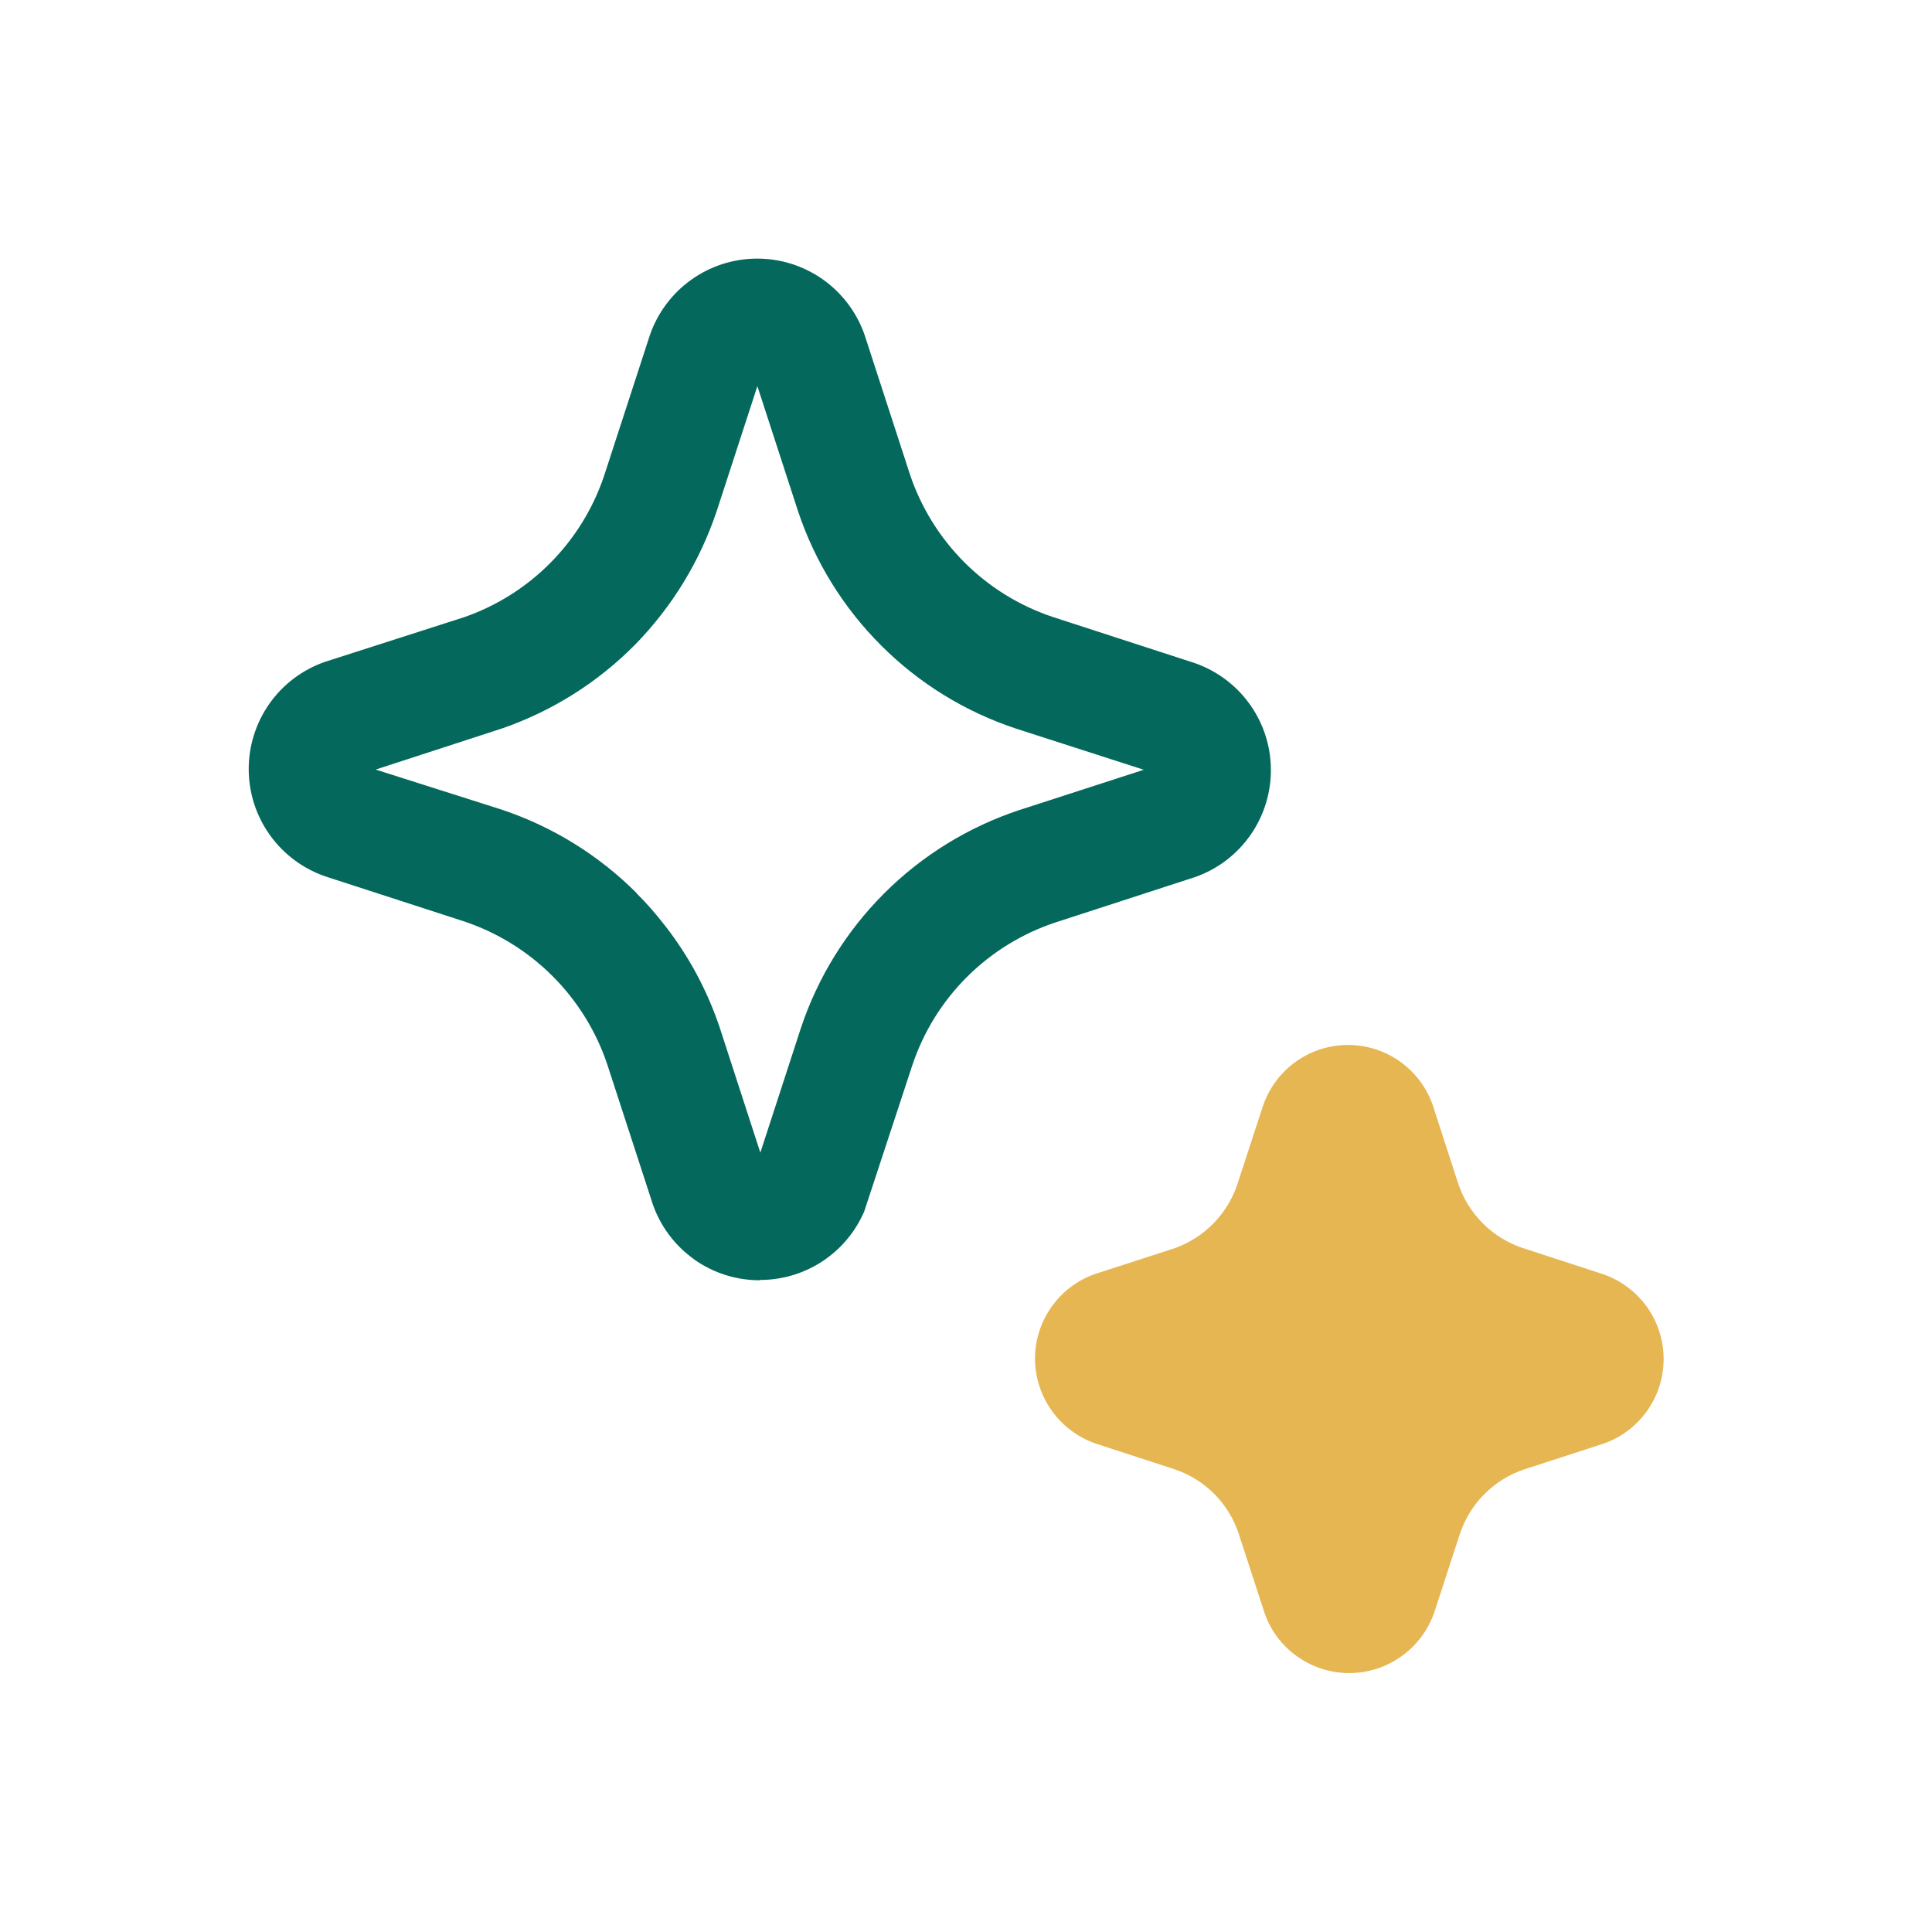 <svg width="56" height="56" viewBox="0 0 56 56" fill="none" xmlns="http://www.w3.org/2000/svg">
<path d="M20.124 36.508C20.682 36.902 21.347 37.111 22.028 37.109V37.1C22.671 37.101 23.3 36.913 23.837 36.56C24.374 36.207 24.796 35.704 25.05 35.114L26.447 30.868C26.769 29.906 27.311 29.032 28.029 28.316C28.748 27.6 29.623 27.06 30.585 26.74L34.635 25.424C35.289 25.196 35.854 24.767 36.249 24.199C36.644 23.631 36.85 22.952 36.837 22.26C36.824 21.568 36.593 20.898 36.176 20.346C35.759 19.793 35.178 19.386 34.517 19.183L30.519 17.884C29.552 17.563 28.674 17.02 27.953 16.299C27.233 15.578 26.69 14.699 26.369 13.732L25.053 9.684C24.823 9.04 24.398 8.483 23.838 8.09C23.277 7.698 22.608 7.49 21.923 7.496C21.239 7.501 20.573 7.72 20.019 8.121C19.465 8.522 19.049 9.086 18.83 9.735L17.502 13.816C17.182 14.755 16.652 15.61 15.954 16.314C15.256 17.019 14.406 17.556 13.47 17.884L9.423 19.183C8.773 19.408 8.21 19.83 7.813 20.391C7.416 20.953 7.205 21.624 7.209 22.311C7.213 22.999 7.433 23.668 7.837 24.224C8.241 24.78 8.809 25.196 9.461 25.413L13.457 26.709C14.423 27.033 15.302 27.577 16.022 28.299C16.742 29.021 17.285 29.9 17.607 30.868L18.923 34.911C19.149 35.555 19.568 36.111 20.124 36.505V36.508ZM19.272 26.827C19.018 26.495 18.741 26.181 18.445 25.886H18.452C17.352 24.785 16.01 23.956 14.534 23.465L10.889 22.306L14.559 21.112C16.011 20.609 17.328 19.779 18.408 18.686C19.484 17.586 20.295 16.256 20.78 14.796L21.953 11.192L23.128 14.807C23.618 16.281 24.447 17.619 25.547 18.716C26.646 19.813 27.987 20.637 29.462 21.123L33.153 22.312L29.531 23.485C28.059 23.975 26.721 24.801 25.624 25.899C24.527 26.996 23.701 28.334 23.212 29.806L22.039 33.41L20.866 29.799C20.508 28.724 19.969 27.718 19.272 26.825V26.827Z" fill="#04685C"/>
<path d="M36.653 46.751C36.826 47.256 37.153 47.694 37.587 48.004C38.027 48.321 38.555 48.493 39.098 48.495C39.64 48.497 40.17 48.329 40.612 48.015C41.065 47.696 41.403 47.241 41.58 46.717L42.314 44.464C42.458 44.029 42.702 43.633 43.025 43.309C43.348 42.984 43.743 42.738 44.177 42.592L46.487 41.842C47.001 41.661 47.446 41.322 47.757 40.873C48.068 40.425 48.23 39.89 48.221 39.344C48.211 38.799 48.029 38.27 47.702 37.833C47.375 37.397 46.919 37.074 46.398 36.911L44.138 36.175C43.705 36.031 43.31 35.788 42.986 35.465C42.662 35.142 42.417 34.749 42.27 34.316L41.521 32.007C41.337 31.5 41.001 31.062 40.558 30.754C40.115 30.446 39.587 30.284 39.047 30.289C38.508 30.294 37.983 30.467 37.547 30.783C37.109 31.1 36.782 31.544 36.608 32.055L35.87 34.312C35.729 34.742 35.491 35.134 35.176 35.457C34.86 35.781 34.474 36.028 34.048 36.18L31.756 36.922C31.244 37.099 30.799 37.43 30.485 37.871C30.17 38.312 30 38.84 30 39.382C30.002 39.928 30.175 40.459 30.494 40.901C30.813 41.343 31.262 41.675 31.779 41.849L34.036 42.585C34.473 42.729 34.869 42.974 35.194 43.3C35.519 43.626 35.763 44.023 35.906 44.459L36.653 46.751Z" fill="#E6B653"/>
</svg>
